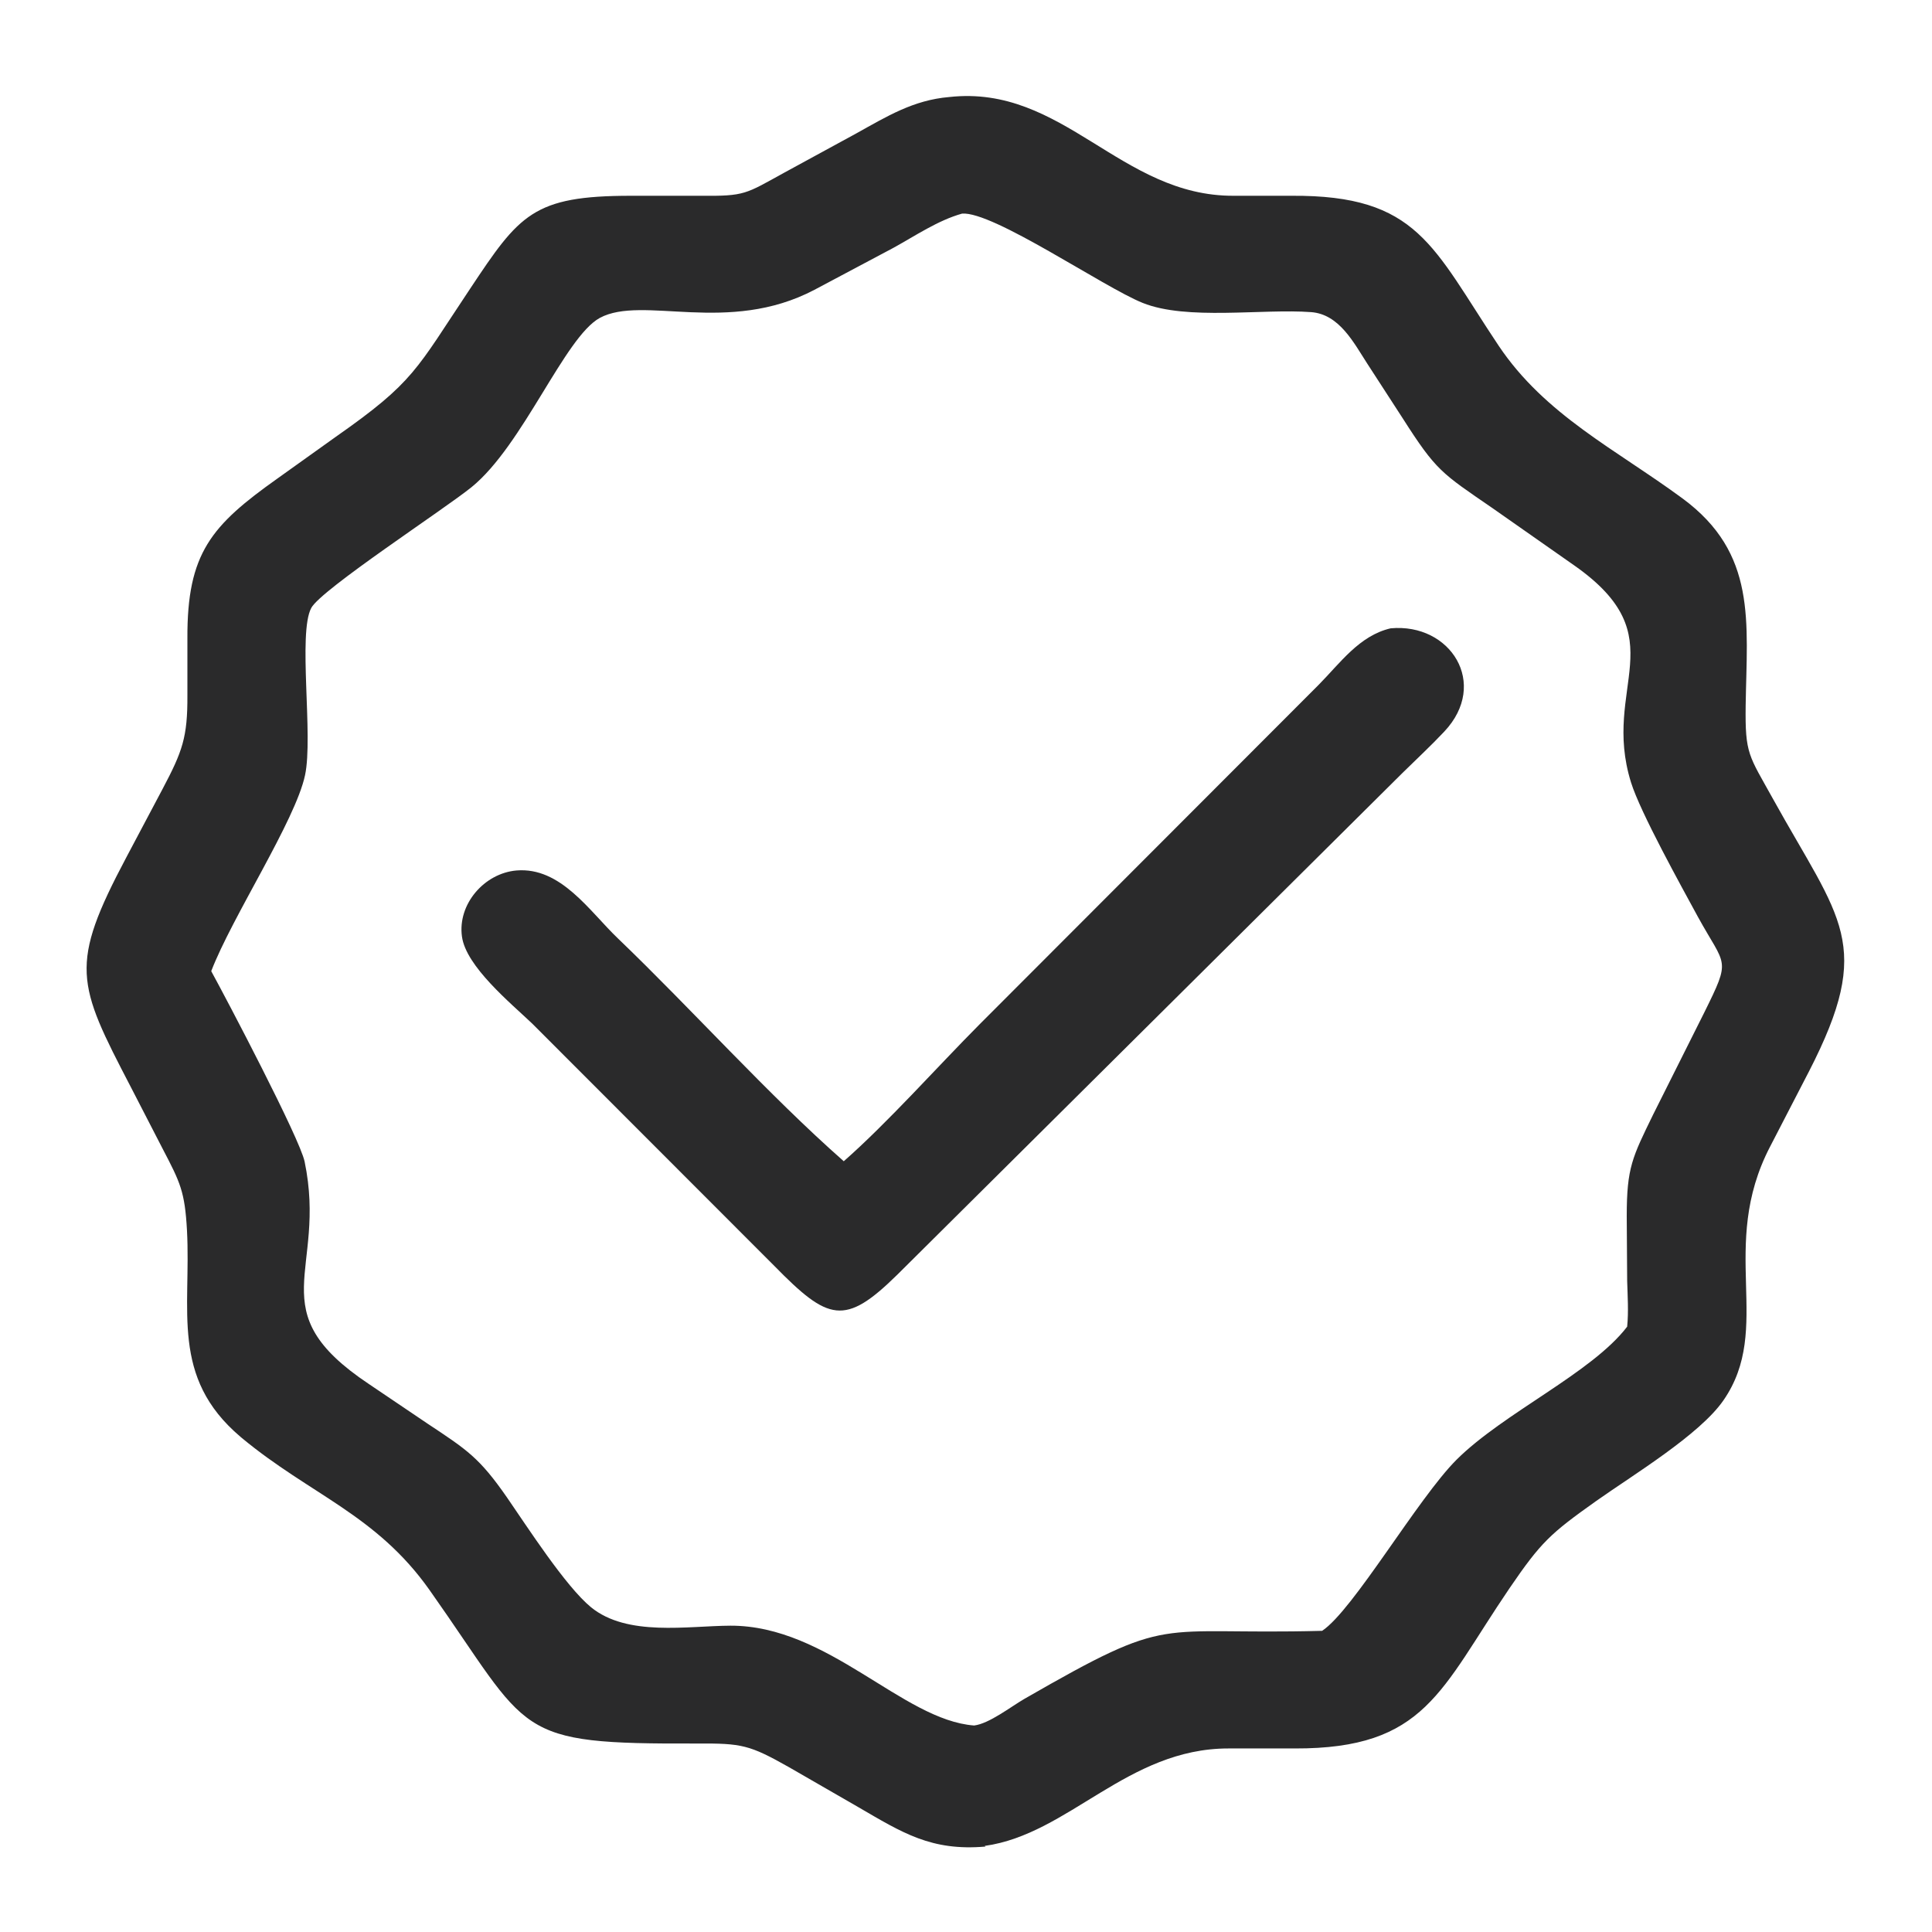 <svg xmlns="http://www.w3.org/2000/svg" id="Layer_1" viewBox="0 0 90 90"><defs><style> .st0 { fill: #2a2a2b; } </style></defs><path class="st0" d="M45.91,86.02c-2.53.22-3.87-.64-5.95-1.85l-3.21-1.85c-1.84-1.04-2.2-1.11-4.26-1.1-8.67.03-7.71-.4-12.48-7.15-2.48-3.51-5.54-4.43-8.74-7.08l-.07-.06c-3.28-2.78-2.29-5.91-2.49-9.62-.1-1.8-.31-2.22-1.13-3.79l-1.49-2.89c-2.52-4.84-2.88-5.65-.2-10.7l1.68-3.17c.93-1.76,1.17-2.41,1.16-4.37v-2.64c-.02-3.99,1.11-5.27,4.21-7.47l2.7-1.93c3.67-2.57,3.73-3.11,6.26-6.9,2.3-3.46,2.93-4.33,7.49-4.33h3.24c2.09.02,2.09-.08,3.91-1.08l3.34-1.82c1.44-.8,2.67-1.56,4.34-1.7,5.32-.59,7.97,4.63,13.26,4.6h2.68c5.9-.04,6.57,2.37,9.65,6.98,2.17,3.24,5.46,4.83,8.57,7.12,3.47,2.56,3,5.72,2.94,9.64-.03,2.28.14,2.31,1.27,4.35,3.14,5.67,4.74,6.74,1.68,12.7l-1.81,3.5c-2.44,4.69.17,8.45-2.18,11.83-1.11,1.6-4.21,3.47-5.92,4.68-2.14,1.52-2.57,1.91-4.05,4.08-3.21,4.72-3.9,7.47-10,7.45h-3.09c-4.7,0-7.44,4-11.35,4.54ZM44.82,9.95c-1.12.31-2.19,1.04-3.21,1.6l-3.67,1.95c-4.03,2.12-8,.23-10,1.31-1.64.9-3.57,5.93-5.97,7.88-1.24,1.01-7.01,4.77-7.47,5.63-.63,1.18.1,5.97-.29,7.79-.45,2.12-3.4,6.6-4.37,9.13.73,1.33,4.12,7.78,4.35,8.87,1.07,5.15-2.15,6.93,2.99,10.36l2.74,1.85c1.84,1.22,2.41,1.58,3.7,3.44.94,1.36,2.72,4.13,3.91,5.11,1.69,1.38,4.49.87,6.5.86,4.56-.01,8.01,4.4,11.35,4.65.71-.09,1.7-.87,2.34-1.24,6.99-4.02,5.93-2.96,13.87-3.17,1.45-.96,4.45-6.16,6.26-7.97,2.2-2.19,6.3-4.04,7.95-6.2.07-.71.02-1.42,0-2.13l-.02-3.02c0-2.26.26-2.74,1.23-4.73l2.38-4.75c1.27-2.57,1-2.1-.3-4.47-.77-1.42-2.67-4.84-3.11-6.25-1.4-4.49,2.15-6.74-2.63-10.1l-3.81-2.67c-2.4-1.65-2.63-1.74-4.2-4.2l-1.64-2.53c-.64-.99-1.31-2.31-2.62-2.41-2.28-.17-5.79.4-7.85-.43-1.82-.73-6.97-4.28-8.42-4.16Z"></path><path class="st0" d="M39.3,54.1c2.05-1.8,4.36-4.4,6.33-6.38l15.79-15.81c1.01-1.02,1.9-2.3,3.36-2.64,2.79-.26,4.6,2.58,2.5,4.81-.62.66-1.29,1.28-1.94,1.92l-23.54,23.38c-2.45,2.41-3.21,2.16-5.73-.41l-11.28-11.29c-1.01-.96-3.08-2.66-3.27-4.05-.21-1.51,1.04-2.95,2.54-3.08,2.07-.17,3.4,1.9,4.73,3.17,3.44,3.3,7,7.28,10.51,10.37Z"></path></svg>